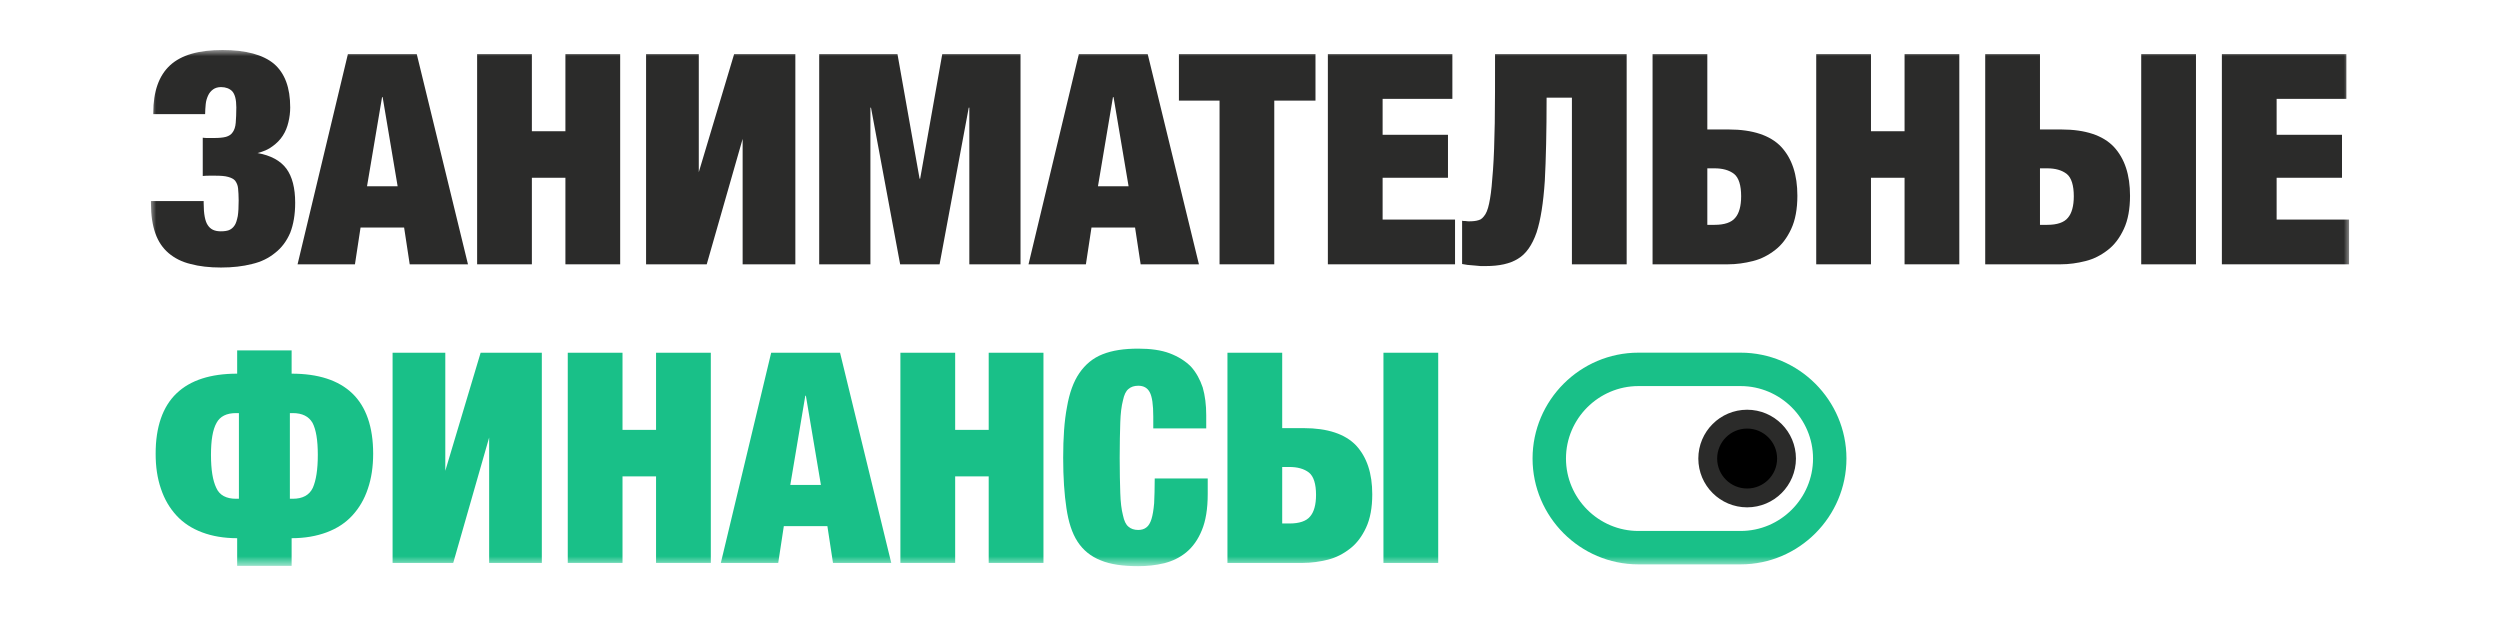 <svg width="200" height="50" viewBox="0 0 200 50" fill="none" xmlns="http://www.w3.org/2000/svg">
<g clip-path="url(#clip0_2600_36)">
<mask id="mask0_2600_36" style="mask-type:luminance" maskUnits="userSpaceOnUse" x="12" y="4" width="176" height="42">
<path d="M188 4H12V45.294H188V4Z" fill="white"/>
</mask>
<g mask="url(#mask0_2600_36)">
<path d="M17.68 21.402C16.764 21.402 15.939 21.309 15.254 21.122C14.549 20.955 13.961 20.651 13.489 20.25C13.018 19.849 12.664 19.331 12.43 18.672C12.193 18.011 12.076 17.212 12.076 16.27V16.083H16.293V16.247C16.293 17.119 16.41 17.707 16.62 18.011C16.834 18.342 17.162 18.505 17.656 18.505C17.917 18.505 18.127 18.482 18.318 18.412C18.482 18.342 18.645 18.225 18.766 18.034C18.883 17.87 18.953 17.613 19.023 17.282C19.07 16.975 19.093 16.551 19.093 16.033C19.093 15.658 19.07 15.328 19.046 15.067C19.023 14.81 18.929 14.623 18.812 14.455C18.692 14.315 18.505 14.222 18.248 14.151C17.987 14.078 17.656 14.055 17.209 14.055C17.045 14.055 16.904 14.055 16.764 14.055C16.62 14.055 16.433 14.055 16.22 14.078V11.017C16.34 11.04 16.503 11.04 16.691 11.04C16.881 11.04 17.021 11.04 17.092 11.04C17.493 11.04 17.823 11.017 18.081 10.947C18.318 10.877 18.505 10.76 18.622 10.569C18.742 10.406 18.836 10.145 18.859 9.818C18.883 9.51 18.906 9.086 18.906 8.591C18.906 7.956 18.789 7.532 18.575 7.298C18.365 7.084 18.057 6.967 17.68 6.967C17.422 6.967 17.209 7.037 17.045 7.154C16.881 7.275 16.737 7.438 16.644 7.649C16.55 7.863 16.48 8.073 16.457 8.334C16.433 8.591 16.41 8.875 16.41 9.133H12.263V9.016C12.263 7.321 12.711 6.048 13.606 5.223C14.502 4.401 15.892 4 17.8 4C19.658 4 21.048 4.378 21.92 5.106C22.792 5.861 23.216 7.014 23.216 8.591C23.216 8.992 23.166 9.393 23.073 9.771C22.979 10.172 22.839 10.523 22.625 10.853C22.415 11.184 22.131 11.465 21.803 11.702C21.472 11.959 21.071 12.123 20.6 12.243C21.659 12.431 22.438 12.855 22.909 13.49C23.38 14.128 23.614 15.043 23.614 16.223C23.614 17.165 23.474 17.964 23.216 18.626C22.932 19.284 22.532 19.825 22.014 20.226C21.496 20.651 20.884 20.955 20.152 21.122C19.424 21.309 18.599 21.402 17.68 21.402Z" fill="#2B2B2A"/>
<path d="M27.831 4.33H33.341L37.438 21.145H32.777L32.329 18.201H28.844L28.396 21.145H23.805L27.831 4.33ZM31.811 14.903L30.611 7.769H30.565L29.362 14.903H31.811Z" fill="#2B2B2A"/>
<path d="M38.17 4.33H42.55V10.499H45.233V4.33H49.614V21.145H45.233V14.221H42.55V21.145H38.17V4.33Z" fill="#2B2B2A"/>
<path d="M51.686 4.33H55.903V13.773L58.73 4.33H63.628V21.145H59.411V11.11L56.538 21.145H51.686V4.33Z" fill="#2B2B2A"/>
<path d="M65.536 4.33H71.798L73.566 14.291H73.613L75.38 4.33H81.642V21.145H77.546V8.614H77.499L75.166 21.145H72.012L69.68 8.614H69.633V21.145H65.536V4.33Z" fill="#2B2B2A"/>
<path d="M86.307 4.33H91.817L95.914 21.145H91.252L90.805 18.201H87.319L86.872 21.145H82.281L86.307 4.33ZM90.287 14.903L89.084 7.769H89.037L87.837 14.903H90.287Z" fill="#2B2B2A"/>
<path d="M97.564 8.049H94.313V4.33H105.239V8.049H101.942V21.145H97.564V8.049Z" fill="#2B2B2A"/>
<path d="M106.229 4.33H116.19V7.909H110.609V10.783H115.838V14.221H110.609V17.566H116.403V21.145H106.229V4.33Z" fill="#2B2B2A"/>
<path d="M118.876 21.285C118.759 21.285 118.615 21.285 118.451 21.285C118.288 21.262 118.097 21.262 117.933 21.238C117.743 21.215 117.556 21.215 117.392 21.191C117.225 21.168 117.085 21.145 116.968 21.121V17.66C117.038 17.683 117.132 17.683 117.249 17.683C117.369 17.706 117.462 17.706 117.533 17.706C117.817 17.706 118.073 17.683 118.288 17.613C118.498 17.566 118.662 17.399 118.829 17.142C118.993 16.881 119.109 16.456 119.203 15.892C119.3 15.351 119.37 14.572 119.441 13.583C119.511 12.594 119.557 11.347 119.581 9.84C119.604 8.333 119.604 6.496 119.604 4.33H130.133V21.145H125.753V7.815H123.728C123.728 10.522 123.677 12.761 123.584 14.478C123.467 16.223 123.257 17.589 122.925 18.602C122.572 19.614 122.077 20.319 121.442 20.697C120.807 21.098 119.935 21.285 118.876 21.285Z" fill="#2B2B2A"/>
<path d="M132.205 4.33H136.586V10.358H138.303C140.211 10.358 141.625 10.829 142.497 11.748C143.366 12.691 143.79 13.984 143.79 15.658C143.79 16.717 143.626 17.613 143.295 18.318C142.968 19.023 142.543 19.591 142.026 19.988C141.484 20.413 140.893 20.72 140.234 20.884C139.576 21.051 138.914 21.145 138.233 21.145H132.205V4.33ZM137.174 17.987C137.949 17.987 138.517 17.8 138.821 17.422C139.129 17.071 139.292 16.48 139.292 15.705C139.292 14.833 139.106 14.221 138.728 13.914C138.326 13.606 137.809 13.466 137.15 13.466H136.586V17.987H137.174Z" fill="#2B2B2A"/>
<path d="M145.298 4.33H149.678V10.499H152.365V4.33H156.745V21.145H152.365V14.221H149.678V21.145H145.298V4.33Z" fill="#2B2B2A"/>
<path d="M158.817 4.33H163.198V10.358H164.915C166.823 10.358 168.236 10.829 169.109 11.748C169.978 12.691 170.402 13.984 170.402 15.658C170.402 16.717 170.238 17.613 169.907 18.318C169.58 19.023 169.155 19.591 168.638 19.988C168.096 20.413 167.505 20.72 166.846 20.884C166.188 21.051 165.526 21.145 164.845 21.145H158.817V4.33ZM163.786 17.987C164.561 17.987 165.129 17.8 165.433 17.422C165.74 17.071 165.904 16.48 165.904 15.705C165.904 14.833 165.717 14.221 165.339 13.914C164.938 13.606 164.421 13.466 163.762 13.466H163.198V17.987H163.786ZM171.297 4.33H175.678V21.145H171.297V4.33Z" fill="#2B2B2A"/>
<path d="M177.75 4.33H187.71V7.909H182.13V10.783H187.36V14.221H182.13V17.566H187.924V21.145H177.75V4.33Z" fill="#2B2B2A"/>
<path d="M18.973 43.056C17.914 43.056 16.971 42.892 16.169 42.588C15.347 42.28 14.662 41.833 14.121 41.244C13.58 40.656 13.155 39.948 12.875 39.099C12.591 38.277 12.45 37.335 12.45 36.299C12.45 34.154 13.015 32.53 14.121 31.471C15.227 30.411 16.854 29.893 18.973 29.893V28.032H23.33V29.893C25.449 29.893 27.073 30.411 28.182 31.471C29.288 32.53 29.853 34.154 29.853 36.299C29.853 37.335 29.712 38.277 29.428 39.099C29.148 39.948 28.723 40.656 28.182 41.244C27.641 41.833 26.956 42.28 26.13 42.588C25.308 42.892 24.389 43.056 23.33 43.056V45.271H18.973V43.056ZM19.113 33.048H18.879C18.124 33.048 17.606 33.309 17.326 33.826C17.018 34.368 16.878 35.216 16.878 36.393C16.878 37.569 17.018 38.441 17.302 39.029C17.559 39.617 18.101 39.901 18.879 39.901H19.113V33.048ZM23.424 39.901C24.202 39.901 24.744 39.617 25.024 39.029C25.285 38.441 25.425 37.569 25.425 36.393C25.425 35.216 25.285 34.368 25.001 33.826C24.697 33.309 24.179 33.048 23.424 33.048H23.19V39.901H23.424Z" fill="#19C088"/>
<path d="M31.407 28.219H35.624V37.665L38.45 28.219H43.346V45.033H39.132V35.002L36.258 45.033H31.407V28.219Z" fill="#19C088"/>
<path d="M45.421 28.219H49.801V34.39H52.484V28.219H56.865V45.033H52.484V38.11H49.801V45.033H45.421V28.219Z" fill="#19C088"/>
<path d="M61.694 28.219H67.204L71.3 45.033H66.639L66.191 42.089H62.706L62.258 45.033H57.667L61.694 28.219ZM65.673 38.794L64.47 31.657H64.424L63.224 38.794H65.673Z" fill="#19C088"/>
<path d="M72.032 28.219H76.413V34.39H79.096V28.219H83.477V45.033H79.096V38.11H76.413V45.033H72.032V28.219Z" fill="#19C088"/>
<path d="M91.059 45.294C89.836 45.294 88.823 45.153 88.045 44.823C87.269 44.515 86.654 44.021 86.21 43.339C85.762 42.657 85.478 41.762 85.315 40.656C85.147 39.546 85.054 38.206 85.054 36.626C85.054 35.025 85.147 33.659 85.361 32.553C85.549 31.447 85.879 30.528 86.35 29.846C86.822 29.161 87.433 28.643 88.212 28.339C88.987 28.032 89.929 27.891 91.059 27.891C92.047 27.891 92.896 28.008 93.578 28.266C94.263 28.526 94.828 28.88 95.275 29.328C95.7 29.799 96.004 30.364 96.218 30.999C96.405 31.657 96.498 32.389 96.498 33.211V34.273H92.262V33.331C92.262 32.365 92.168 31.727 91.978 31.377C91.79 31.022 91.483 30.859 91.059 30.859C90.731 30.859 90.47 30.952 90.283 31.116C90.07 31.283 89.929 31.587 89.836 32.035C89.719 32.483 89.645 33.071 89.622 33.802C89.598 34.554 89.575 35.496 89.575 36.626C89.575 37.759 89.598 38.701 89.622 39.429C89.645 40.185 89.719 40.773 89.836 41.22C89.929 41.668 90.07 41.972 90.283 42.139C90.47 42.303 90.731 42.397 91.059 42.397C91.319 42.397 91.553 42.327 91.72 42.186C91.884 42.066 92.024 41.832 92.118 41.525C92.214 41.22 92.285 40.796 92.332 40.255C92.355 39.737 92.378 39.075 92.378 38.277H96.618V39.523C96.618 40.726 96.452 41.692 96.147 42.42C95.84 43.175 95.416 43.763 94.898 44.188C94.38 44.612 93.792 44.893 93.134 45.06C92.449 45.224 91.767 45.294 91.059 45.294Z" fill="#19C088"/>
<path d="M98.196 28.219H102.576V34.25H104.294C106.202 34.25 107.615 34.721 108.487 35.637C109.356 36.579 109.781 37.876 109.781 39.546C109.781 40.609 109.617 41.501 109.286 42.209C108.958 42.915 108.534 43.479 108.016 43.88C107.475 44.305 106.883 44.612 106.226 44.776C105.567 44.94 104.906 45.033 104.224 45.033H98.196V28.219ZM103.165 41.879C103.94 41.879 104.508 41.692 104.812 41.314C105.119 40.96 105.283 40.372 105.283 39.593C105.283 38.724 105.096 38.11 104.718 37.806C104.318 37.498 103.799 37.358 103.141 37.358H102.576V41.879H103.165ZM110.676 28.219H115.057V45.033H110.676V28.219Z" fill="#19C088"/>
<path d="M131.072 28.213H139.249C141.578 28.213 143.697 29.165 145.23 30.699C146.764 32.236 147.716 34.351 147.716 36.68C147.716 39.012 146.764 41.127 145.23 42.664C143.697 44.198 141.578 45.151 139.249 45.151H131.072C128.743 45.151 126.625 44.198 125.091 42.664C123.558 41.127 122.605 39.012 122.605 36.68C122.605 34.351 123.558 32.236 125.091 30.699C126.625 29.165 128.743 28.213 131.072 28.213ZM139.249 30.886H131.072C129.478 30.886 128.032 31.541 126.979 32.59C125.93 33.639 125.278 35.089 125.278 36.68C125.278 38.274 125.93 39.724 126.979 40.773C128.032 41.826 129.478 42.477 131.072 42.477H139.249C140.843 42.477 142.29 41.826 143.342 40.773C144.391 39.724 145.043 38.274 145.043 36.68C145.043 35.089 144.391 33.639 143.342 32.59C142.29 31.541 140.843 30.886 139.249 30.886Z" fill="#19C088"/>
<path d="M139.77 39.834C141.51 39.834 142.922 38.423 142.922 36.683C142.922 34.943 141.51 33.532 139.77 33.532C138.03 33.532 136.619 34.943 136.619 36.683C136.619 38.423 138.03 39.834 139.77 39.834Z" fill="black" stroke="#2B2B2A" stroke-width="1.507" stroke-miterlimit="22.926"/>
</g>
</g>
<defs>
<clipPath id="clip0_2600_36">
<rect width="176" height="42" fill="white" transform="translate(12 4)"/>
</clipPath>
</defs>
</svg>
